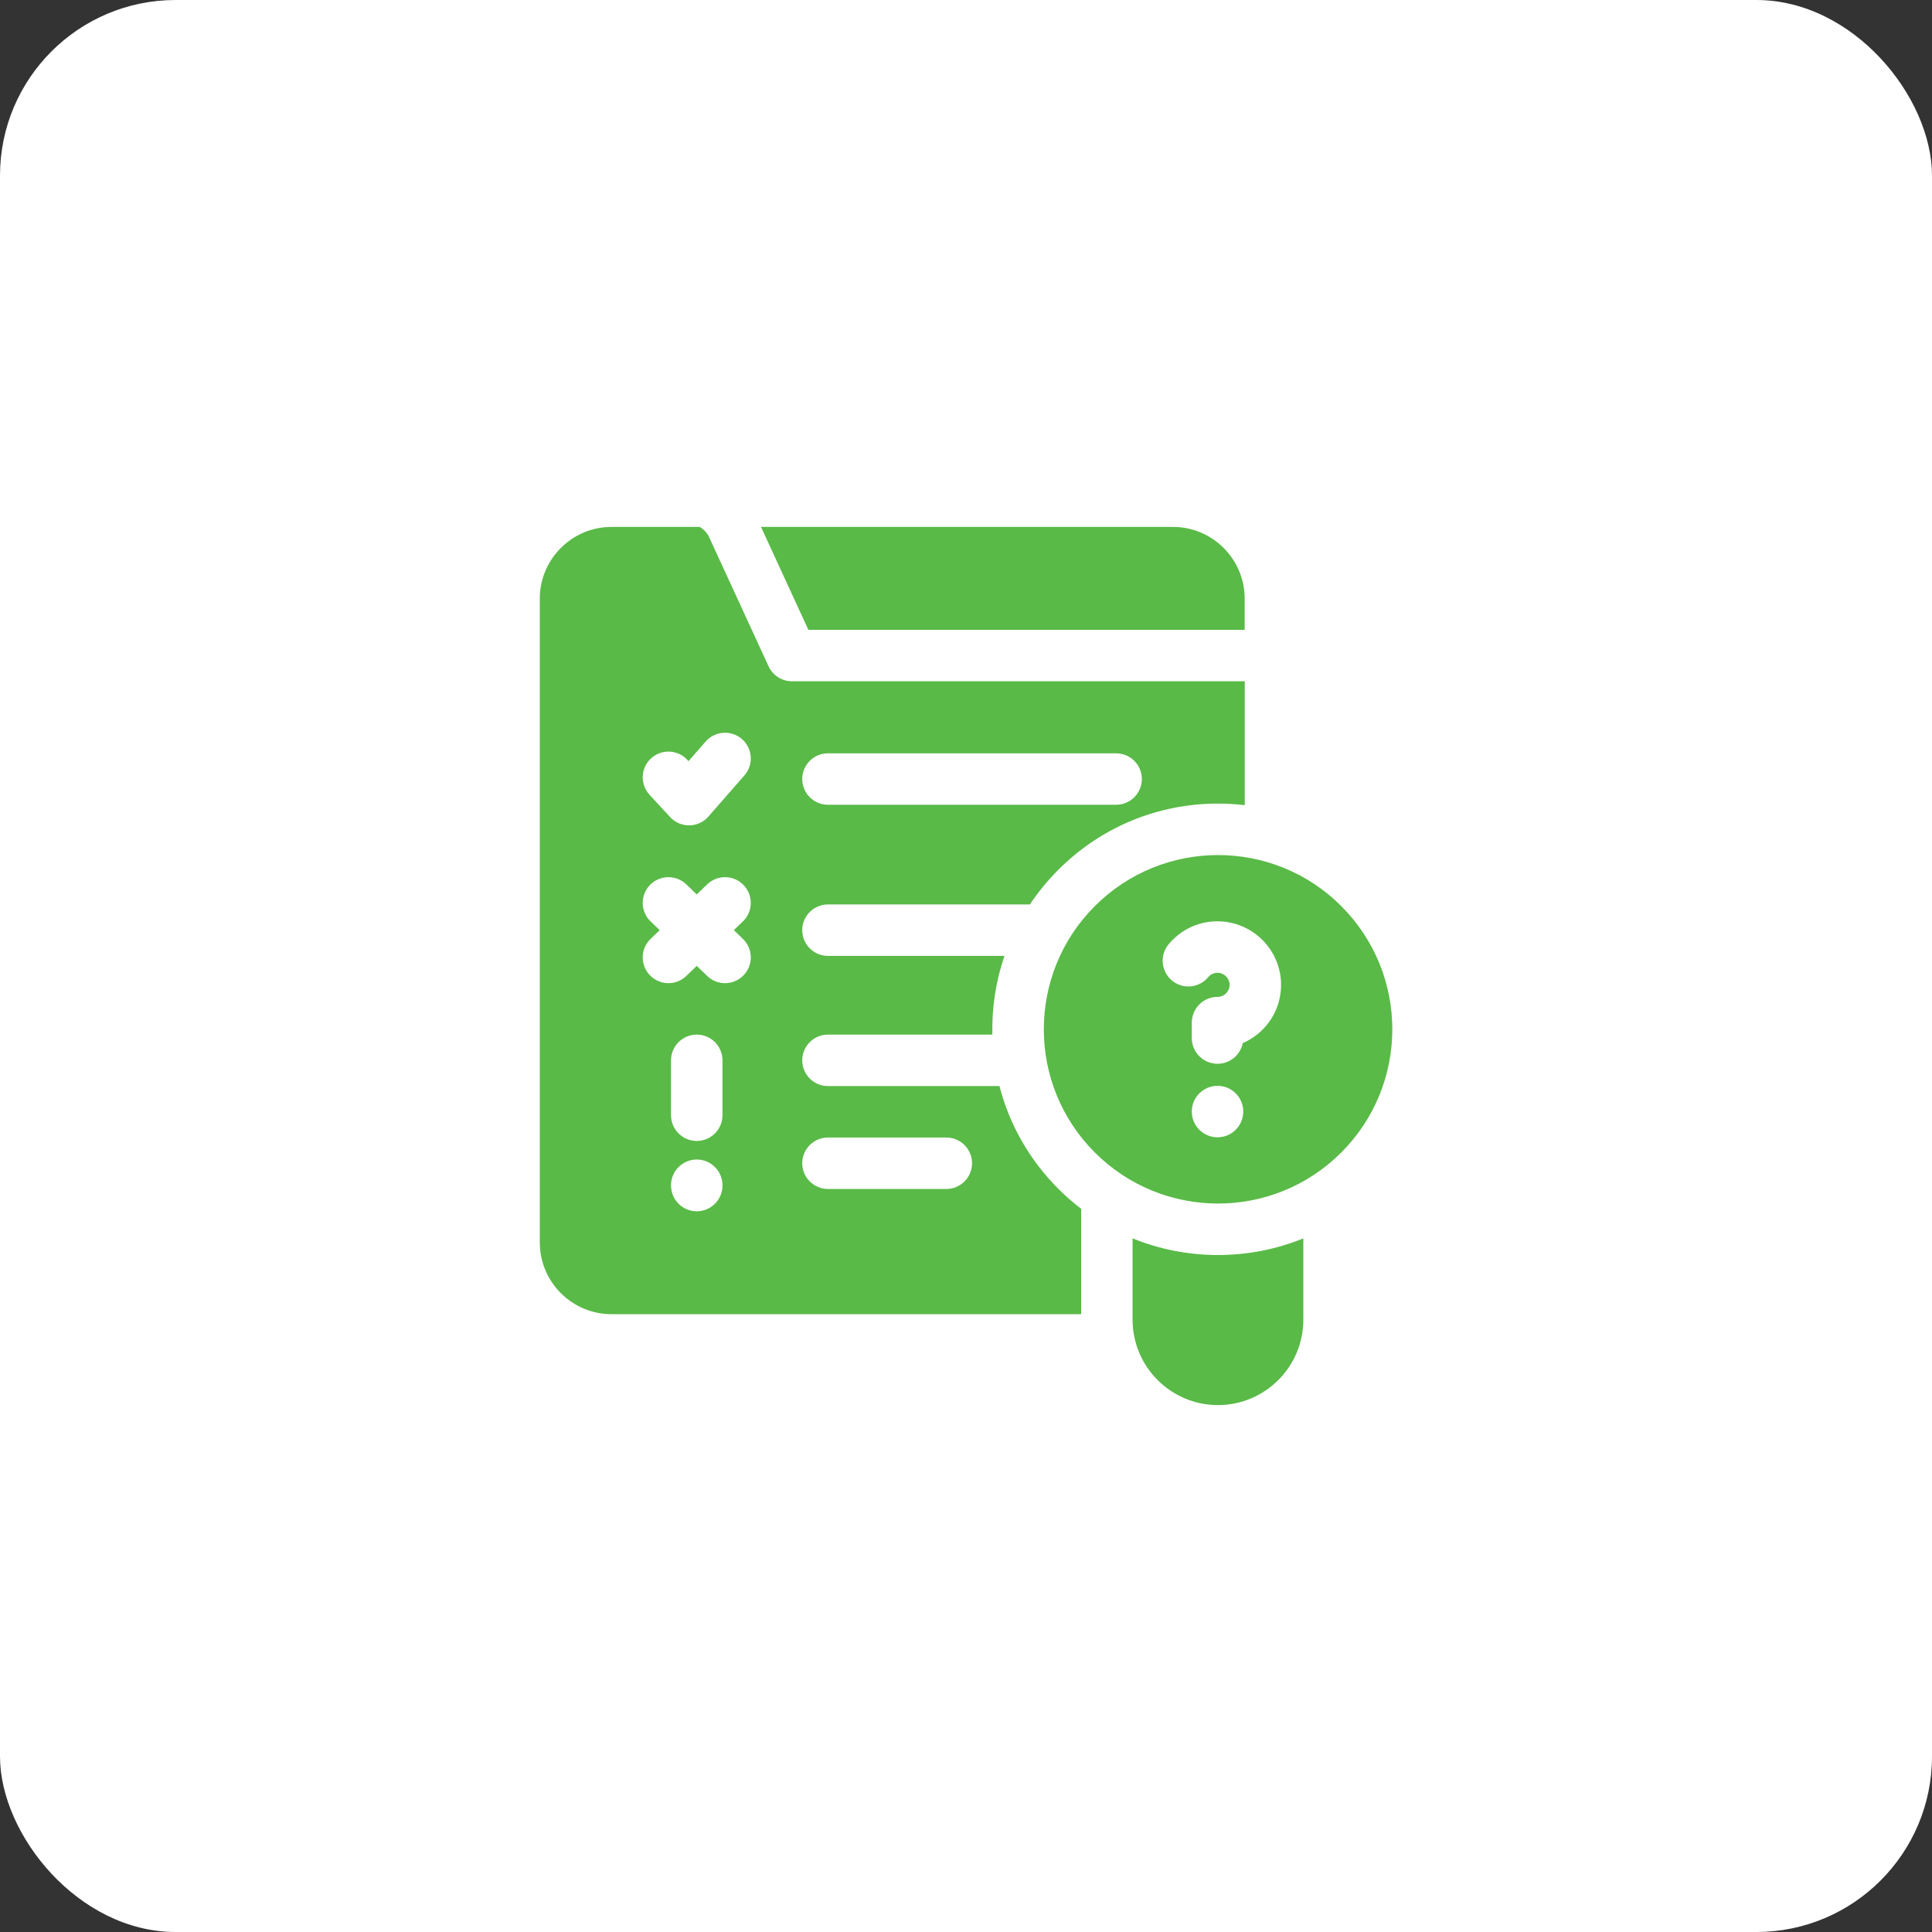 <svg width="110" height="110" viewBox="0 0 110 110" fill="none" xmlns="http://www.w3.org/2000/svg">
<rect x="0" y="0" width="110" height="110" fill="#333333" stroke="none"/>
<rect width="110" height="110" rx="10" fill="white"/>
<g clip-path="url(#clip0_81_29562)">
<path d="M70.867 35.859V34.085C70.867 31.833 69.035 30 66.782 30H43.328L46.025 35.859H70.867Z" fill="#59BA47"/>
<path d="M56.906 61.836H47.141C46.332 61.836 45.676 61.18 45.676 60.371C45.676 59.562 46.332 58.906 47.141 58.906H56.501C56.464 57.37 56.703 55.842 57.19 54.424H47.141C46.332 54.424 45.676 53.769 45.676 52.959C45.676 52.151 46.332 51.495 47.141 51.495H58.639C59.108 50.791 59.65 50.129 60.261 49.517C62.689 47.09 65.916 45.753 69.348 45.753C69.861 45.753 70.369 45.784 70.871 45.843V38.789H45.09C44.518 38.789 43.999 38.456 43.76 37.937L40.338 30.503C40.206 30.285 40.039 30.117 39.842 30H34.819C32.567 30 30.734 31.833 30.734 34.085V70.739C30.734 72.992 32.567 74.824 34.819 74.824H61.558V68.826C61.105 68.479 60.672 68.101 60.261 67.691C58.616 66.046 57.472 64.032 56.906 61.836ZM47.141 42.891H63.547C64.356 42.891 65.012 43.547 65.012 44.355C65.012 45.164 64.356 45.82 63.547 45.82H47.141C46.332 45.82 45.676 45.164 45.676 44.355C45.676 43.547 46.332 42.891 47.141 42.891ZM37.065 43.181C37.66 42.633 38.586 42.67 39.135 43.264L39.201 43.336L40.179 42.219C40.712 41.61 41.637 41.549 42.246 42.081C42.855 42.614 42.916 43.539 42.384 44.148L40.333 46.492C40.059 46.805 39.666 46.987 39.25 46.992C39.243 46.992 39.237 46.992 39.23 46.992C38.822 46.992 38.432 46.822 38.154 46.521L36.982 45.251C36.434 44.657 36.471 43.73 37.065 43.181ZM41.135 67.5C41.135 68.309 40.479 68.965 39.67 68.965C38.861 68.965 38.205 68.309 38.205 67.5V67.483C38.205 66.674 38.861 66.018 39.67 66.018C40.479 66.018 41.135 66.674 41.135 67.483V67.5ZM41.135 63.496C41.135 64.305 40.479 64.961 39.67 64.961C38.861 64.961 38.205 64.305 38.205 63.496V60.371C38.205 59.562 38.861 58.906 39.67 58.906C40.479 58.906 41.135 59.562 41.135 60.371V63.496ZM42.297 53.457C42.88 54.018 42.898 54.945 42.336 55.528C42.049 55.827 41.665 55.977 41.281 55.977C40.915 55.977 40.549 55.84 40.265 55.567L39.67 54.993L39.075 55.567C38.791 55.84 38.425 55.977 38.059 55.977C37.675 55.977 37.291 55.827 37.004 55.528C36.442 54.945 36.46 54.018 37.042 53.457L37.559 52.959L37.042 52.462C36.46 51.901 36.442 50.974 37.004 50.391C37.565 49.808 38.492 49.791 39.075 50.352L39.67 50.925L40.265 50.352C40.847 49.791 41.775 49.808 42.336 50.391C42.897 50.974 42.88 51.901 42.297 52.462L41.781 52.959L42.297 53.457ZM53.879 67.695H47.141C46.332 67.695 45.676 67.04 45.676 66.231C45.676 65.422 46.332 64.766 47.141 64.766H53.879C54.688 64.766 55.344 65.422 55.344 66.231C55.344 67.04 54.688 67.695 53.879 67.695Z" fill="#59BA47"/>
<path d="M76.366 51.589C74.429 49.651 71.89 48.683 69.351 48.683C66.812 48.683 64.273 49.651 62.336 51.589C58.461 55.463 58.461 61.745 62.336 65.619C64.273 67.556 66.812 68.525 69.351 68.525C71.89 68.525 74.429 67.556 76.366 65.619C80.241 61.745 80.241 55.463 76.366 51.589ZM69.321 64.753C68.512 64.753 67.856 64.097 67.856 63.288C67.856 62.479 68.512 61.823 69.321 61.823C70.13 61.823 70.786 62.479 70.786 63.288C70.786 64.097 70.13 64.753 69.321 64.753ZM71.944 58.562C71.607 58.917 71.201 59.197 70.758 59.389C70.624 60.061 70.032 60.567 69.321 60.567C68.512 60.567 67.856 59.911 67.856 59.102V58.224C67.856 57.415 68.512 56.759 69.321 56.759C69.578 56.759 69.743 56.625 69.819 56.545C69.895 56.465 70.021 56.292 70.007 56.033C69.989 55.683 69.688 55.392 69.336 55.385C69.122 55.383 68.926 55.472 68.791 55.635C68.275 56.258 67.352 56.345 66.729 55.829C66.106 55.313 66.018 54.39 66.534 53.767C67.242 52.911 68.282 52.433 69.395 52.456C71.281 52.494 72.835 53.999 72.933 55.881C72.985 56.883 72.634 57.835 71.944 58.562Z" fill="#59BA47"/>
<path d="M64.484 70.507V75.139C64.484 77.819 66.665 80 69.345 80C72.026 80 74.206 77.819 74.206 75.139V70.507C72.684 71.129 71.04 71.455 69.345 71.455C67.651 71.455 66.007 71.129 64.484 70.507Z" fill="#59BA47"/>
</g>
<defs>
<clipPath id="clip0_81_29562">
<rect width="50" height="50" fill="white" transform="translate(30 30)"/>
</clipPath>
</defs>
</svg>
